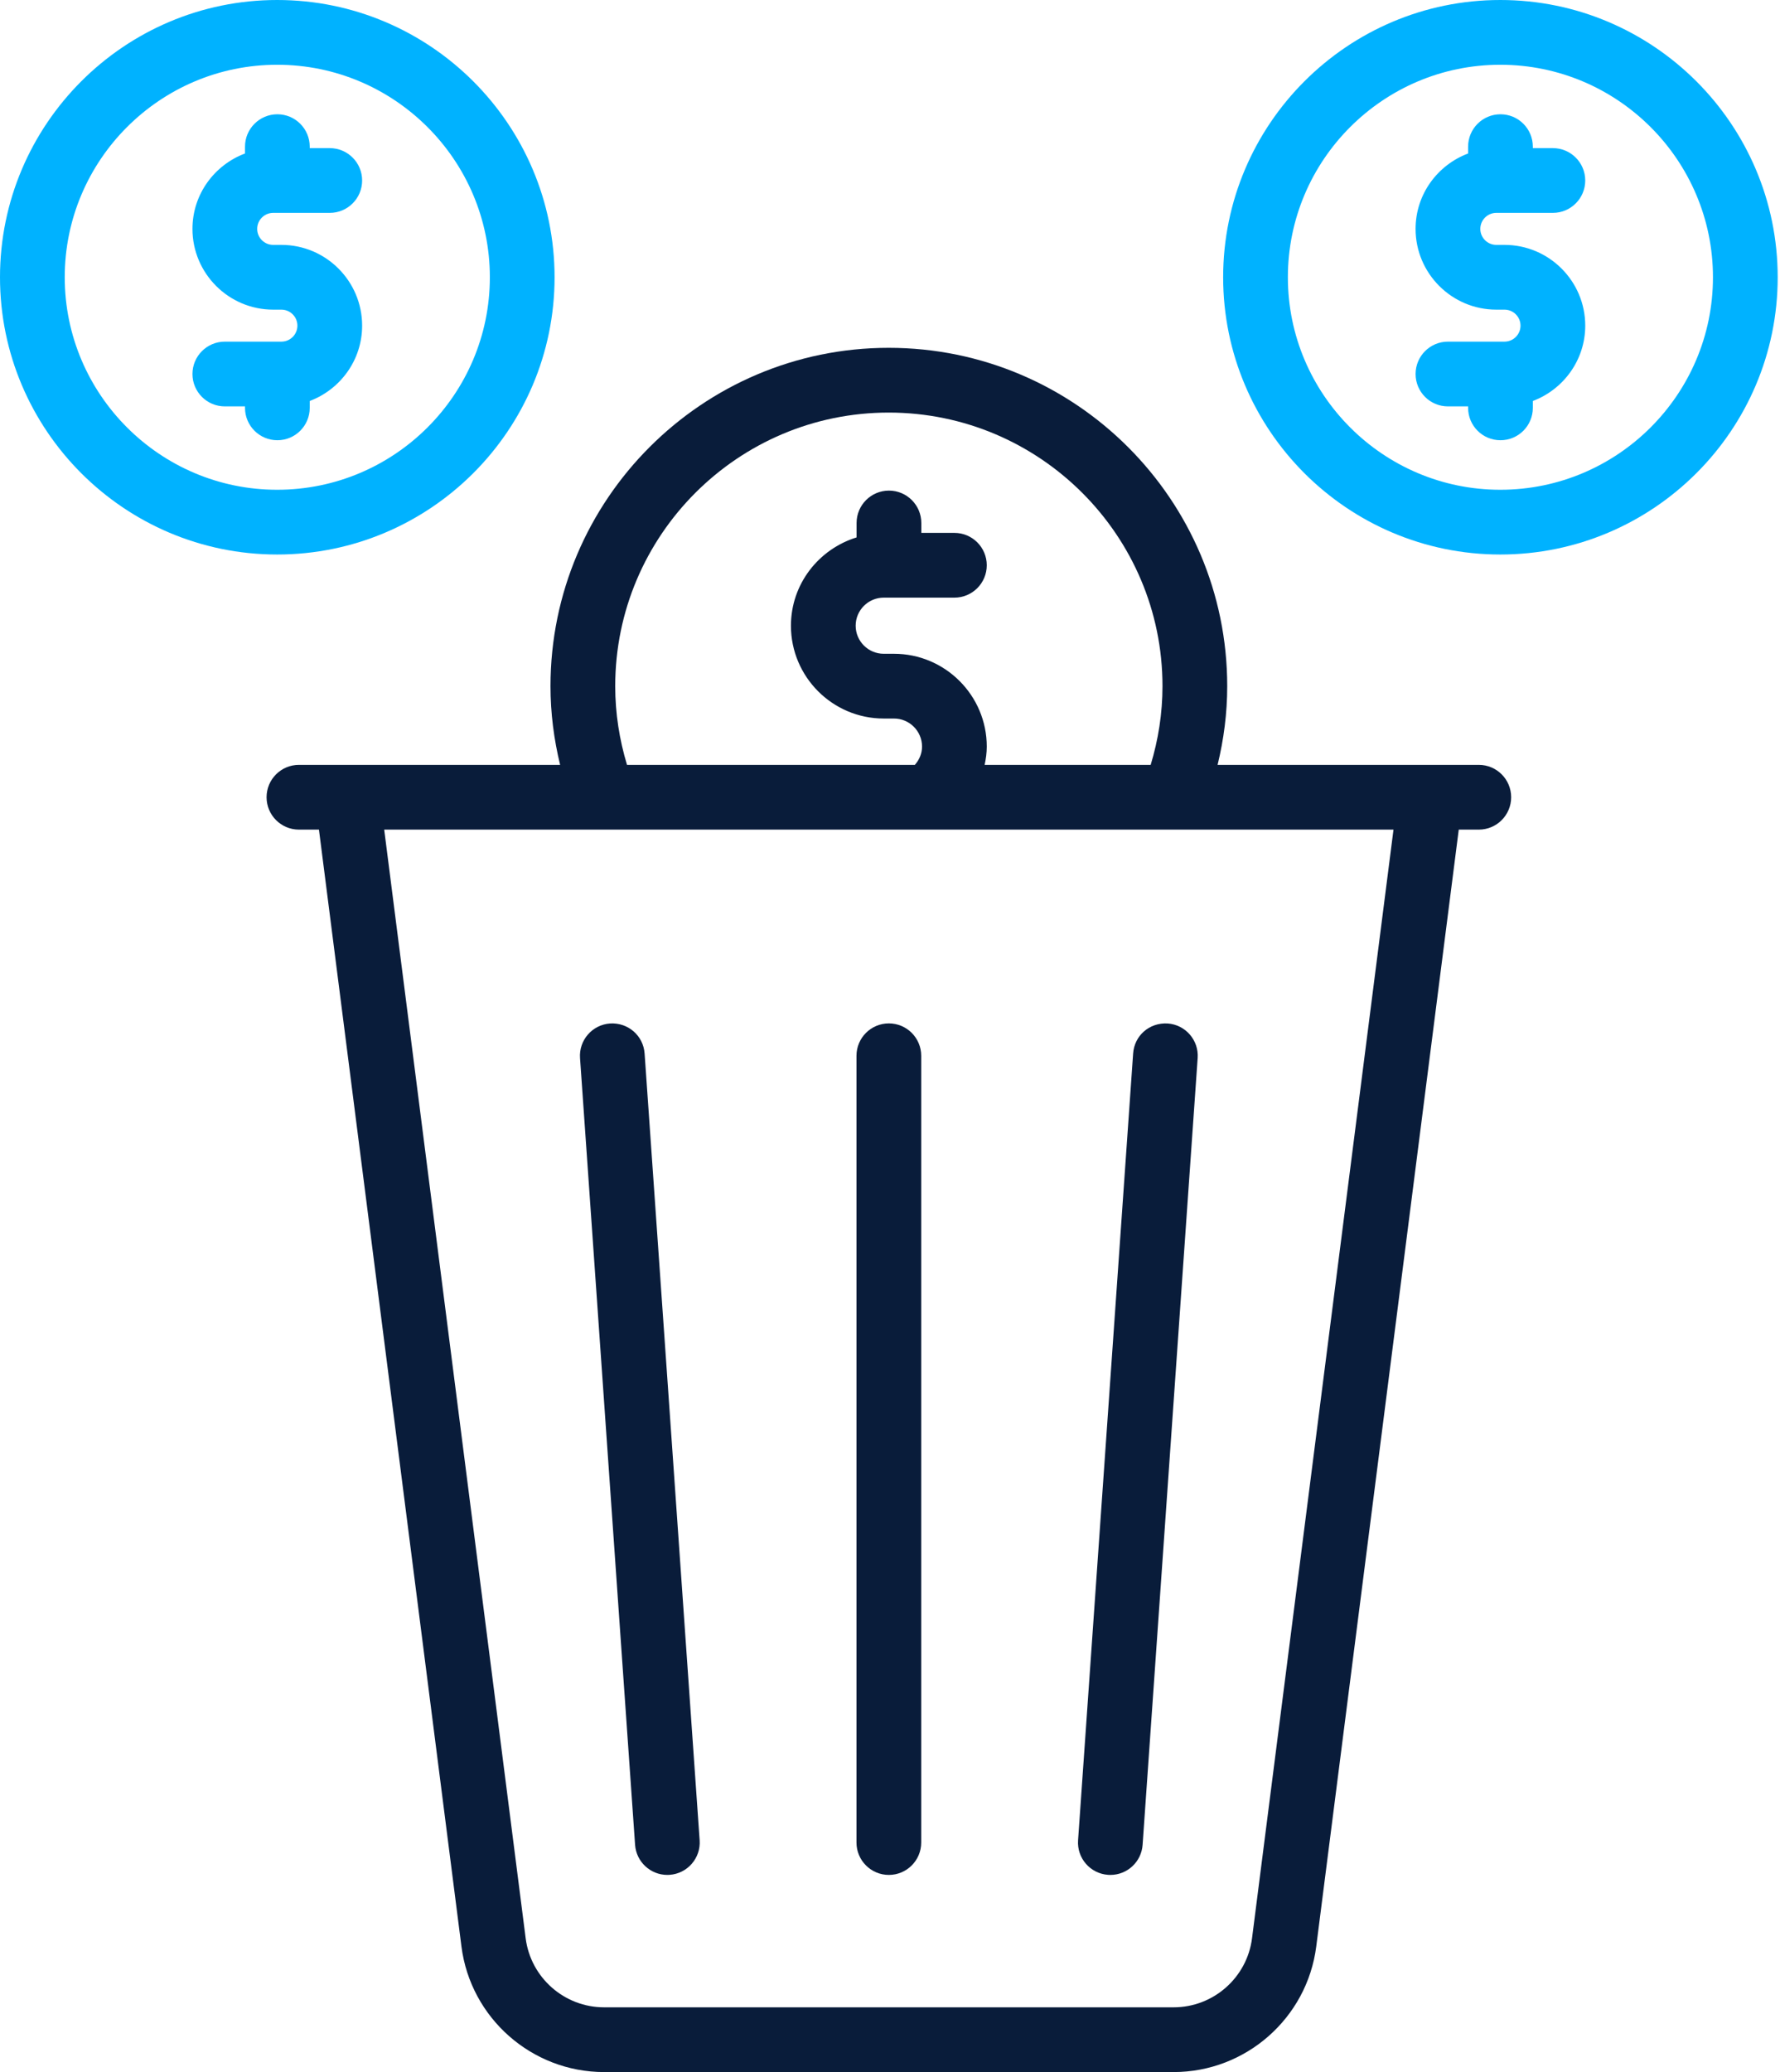 <svg width="440" height="512" viewBox="0 0 440 512" fill="none" xmlns="http://www.w3.org/2000/svg">
<path d="M137.086 68.512C137.086 30.734 106.325 0 68.512 0C30.734 0 0 30.734 0 68.512C0 106.285 30.734 137.019 68.512 137.019C106.325 137.019 137.086 106.285 137.086 68.512ZM16.001 68.512C16.001 39.558 39.559 16 68.513 16C97.501 16 121.087 39.558 121.087 68.512C121.087 97.465 97.501 121.02 68.513 121.02C39.559 121.02 16.001 97.464 16.001 68.512Z" fill="#00B2FF"/>
<path d="M76.562 100.782V99.083C84.109 96.235 89.516 88.996 89.516 80.465C89.516 69.461 80.563 60.512 69.559 60.512C68.758 60.512 66.726 60.512 67.528 60.512C65.348 60.512 63.574 58.739 63.574 56.559C63.574 54.375 65.347 52.601 67.528 52.601H81.516C85.933 52.601 89.516 49.019 89.516 44.601C89.516 40.184 85.933 36.601 81.516 36.601H76.562V36.238C76.562 31.821 72.98 28.238 68.563 28.238C64.145 28.238 60.563 31.821 60.563 36.238V37.925C52.998 40.766 47.574 48.014 47.574 56.559C47.574 67.563 56.523 76.512 67.528 76.512H69.559C71.742 76.512 73.516 78.285 73.516 80.465C73.516 82.645 71.743 84.419 69.559 84.419H55.574C51.157 84.419 47.574 88.001 47.574 92.418C47.574 96.836 51.157 100.418 55.574 100.418H60.563V100.781C60.563 105.199 64.145 108.781 68.563 108.781C72.98 108.782 76.562 105.2 76.562 100.782Z" fill="#00B2FF"/>
<path d="M370.859 0C333.086 0 302.352 30.734 302.352 68.512C302.352 106.285 333.086 137.019 370.859 137.019C408.671 137.019 439.43 106.285 439.43 68.512C439.429 30.733 408.671 0 370.859 0ZM370.859 121.02C341.906 121.02 318.351 97.465 318.351 68.512C318.351 39.558 341.906 16 370.859 16C399.843 16 423.429 39.558 423.429 68.512C423.429 97.465 399.843 121.02 370.859 121.02Z" fill="#00B2FF"/>
<path d="M369.871 52.601H383.856C388.277 52.601 391.856 49.019 391.856 44.601C391.856 40.184 388.277 36.601 383.856 36.601H378.902V36.238C378.902 31.821 375.324 28.238 370.902 28.238C366.481 28.238 362.902 31.821 362.902 36.238V37.926C355.342 40.768 349.918 48.016 349.918 56.559C349.918 67.563 358.871 76.512 369.871 76.512H371.902C374.082 76.512 375.856 78.285 375.856 80.465C375.856 82.645 374.083 84.419 371.902 84.419H357.919C353.497 84.419 349.919 88.001 349.919 92.418C349.919 96.836 353.497 100.418 357.919 100.418H362.903V100.781C362.903 105.199 366.482 108.781 370.903 108.781C375.325 108.781 378.903 105.199 378.903 100.781V99.083C386.449 96.235 391.857 88.996 391.857 80.464C391.857 69.46 382.904 60.511 371.903 60.511C371.102 60.511 369.071 60.511 369.872 60.511C367.693 60.511 365.919 58.738 365.919 56.557C365.919 54.374 367.692 52.601 369.871 52.601Z" fill="#00B2FF"/>
<path d="M365.545 188.996C364.165 188.996 298.439 188.996 300.977 188.996C302.497 182.751 303.358 176.253 303.358 169.547C303.358 123.449 265.819 85.945 219.679 85.945C173.581 85.945 136.077 123.45 136.077 169.547C136.077 176.253 136.938 182.751 138.457 188.996C136.711 188.996 71.843 188.996 73.894 188.996C69.477 188.996 65.894 192.578 65.894 196.996C65.894 201.413 69.477 204.996 73.894 204.996H78.841L114.066 480.969C116.324 498.66 131.476 512 149.312 512H290.123C307.959 512 323.107 498.661 325.365 480.969L360.59 204.996H365.544C369.966 204.996 373.544 201.413 373.544 196.996C373.545 192.577 369.967 188.996 365.545 188.996ZM152.076 169.547C152.076 132.27 182.401 101.945 219.678 101.945C256.998 101.945 287.357 132.27 287.357 169.547C287.357 176.314 286.303 182.83 284.436 188.996H243.395C243.703 187.533 243.92 186.037 243.92 184.48C243.92 171.836 233.63 161.547 220.986 161.547C220.185 161.547 217.646 161.547 218.447 161.547C214.622 161.547 211.513 158.433 211.513 154.609C211.513 150.785 214.622 147.675 218.447 147.675H235.92C240.341 147.675 243.92 144.093 243.92 139.675C243.92 135.258 240.341 131.675 235.92 131.675H227.74V129.226C227.74 124.809 224.157 121.226 219.74 121.226C215.322 121.226 211.74 124.809 211.74 129.226V132.793C202.38 135.682 195.513 144.314 195.513 154.613C195.513 167.257 205.802 177.547 218.447 177.547H220.986C224.81 177.547 227.92 180.656 227.92 184.48C227.92 186.226 227.215 187.777 226.147 188.996H154.993C153.128 182.829 152.076 176.313 152.076 169.547ZM309.49 478.945C308.256 488.669 299.928 496 290.123 496H149.311C139.506 496 131.178 488.669 129.94 478.945L94.971 204.996H344.459L309.49 478.945Z" fill="#091C3A"/>
<path d="M273.903 463.267C274.098 463.279 274.286 463.287 274.473 463.287C278.637 463.287 282.153 460.065 282.442 455.845L296.051 261.438C296.363 257.032 293.044 253.207 288.638 252.899C284.098 252.637 280.404 255.911 280.099 260.321L266.489 454.727C266.177 459.134 269.497 462.958 273.903 463.267Z" fill="#091C3A"/>
<path d="M219.715 463.286C224.132 463.286 227.715 459.703 227.715 455.286V260.879C227.715 256.461 224.132 252.879 219.715 252.879C215.297 252.879 211.715 256.461 211.715 260.879V455.286C211.715 459.703 215.296 463.286 219.715 463.286Z" fill="#091C3A"/>
<path d="M164.957 463.285C165.144 463.285 165.332 463.277 165.523 463.265C169.929 462.956 173.254 459.133 172.945 454.726L159.34 260.321C159.028 255.91 155.262 252.626 150.801 252.899C146.395 253.208 143.07 257.031 143.379 261.438L156.985 455.844C157.281 460.063 160.793 463.285 164.957 463.285Z" fill="#091C3A"/>
</svg>

